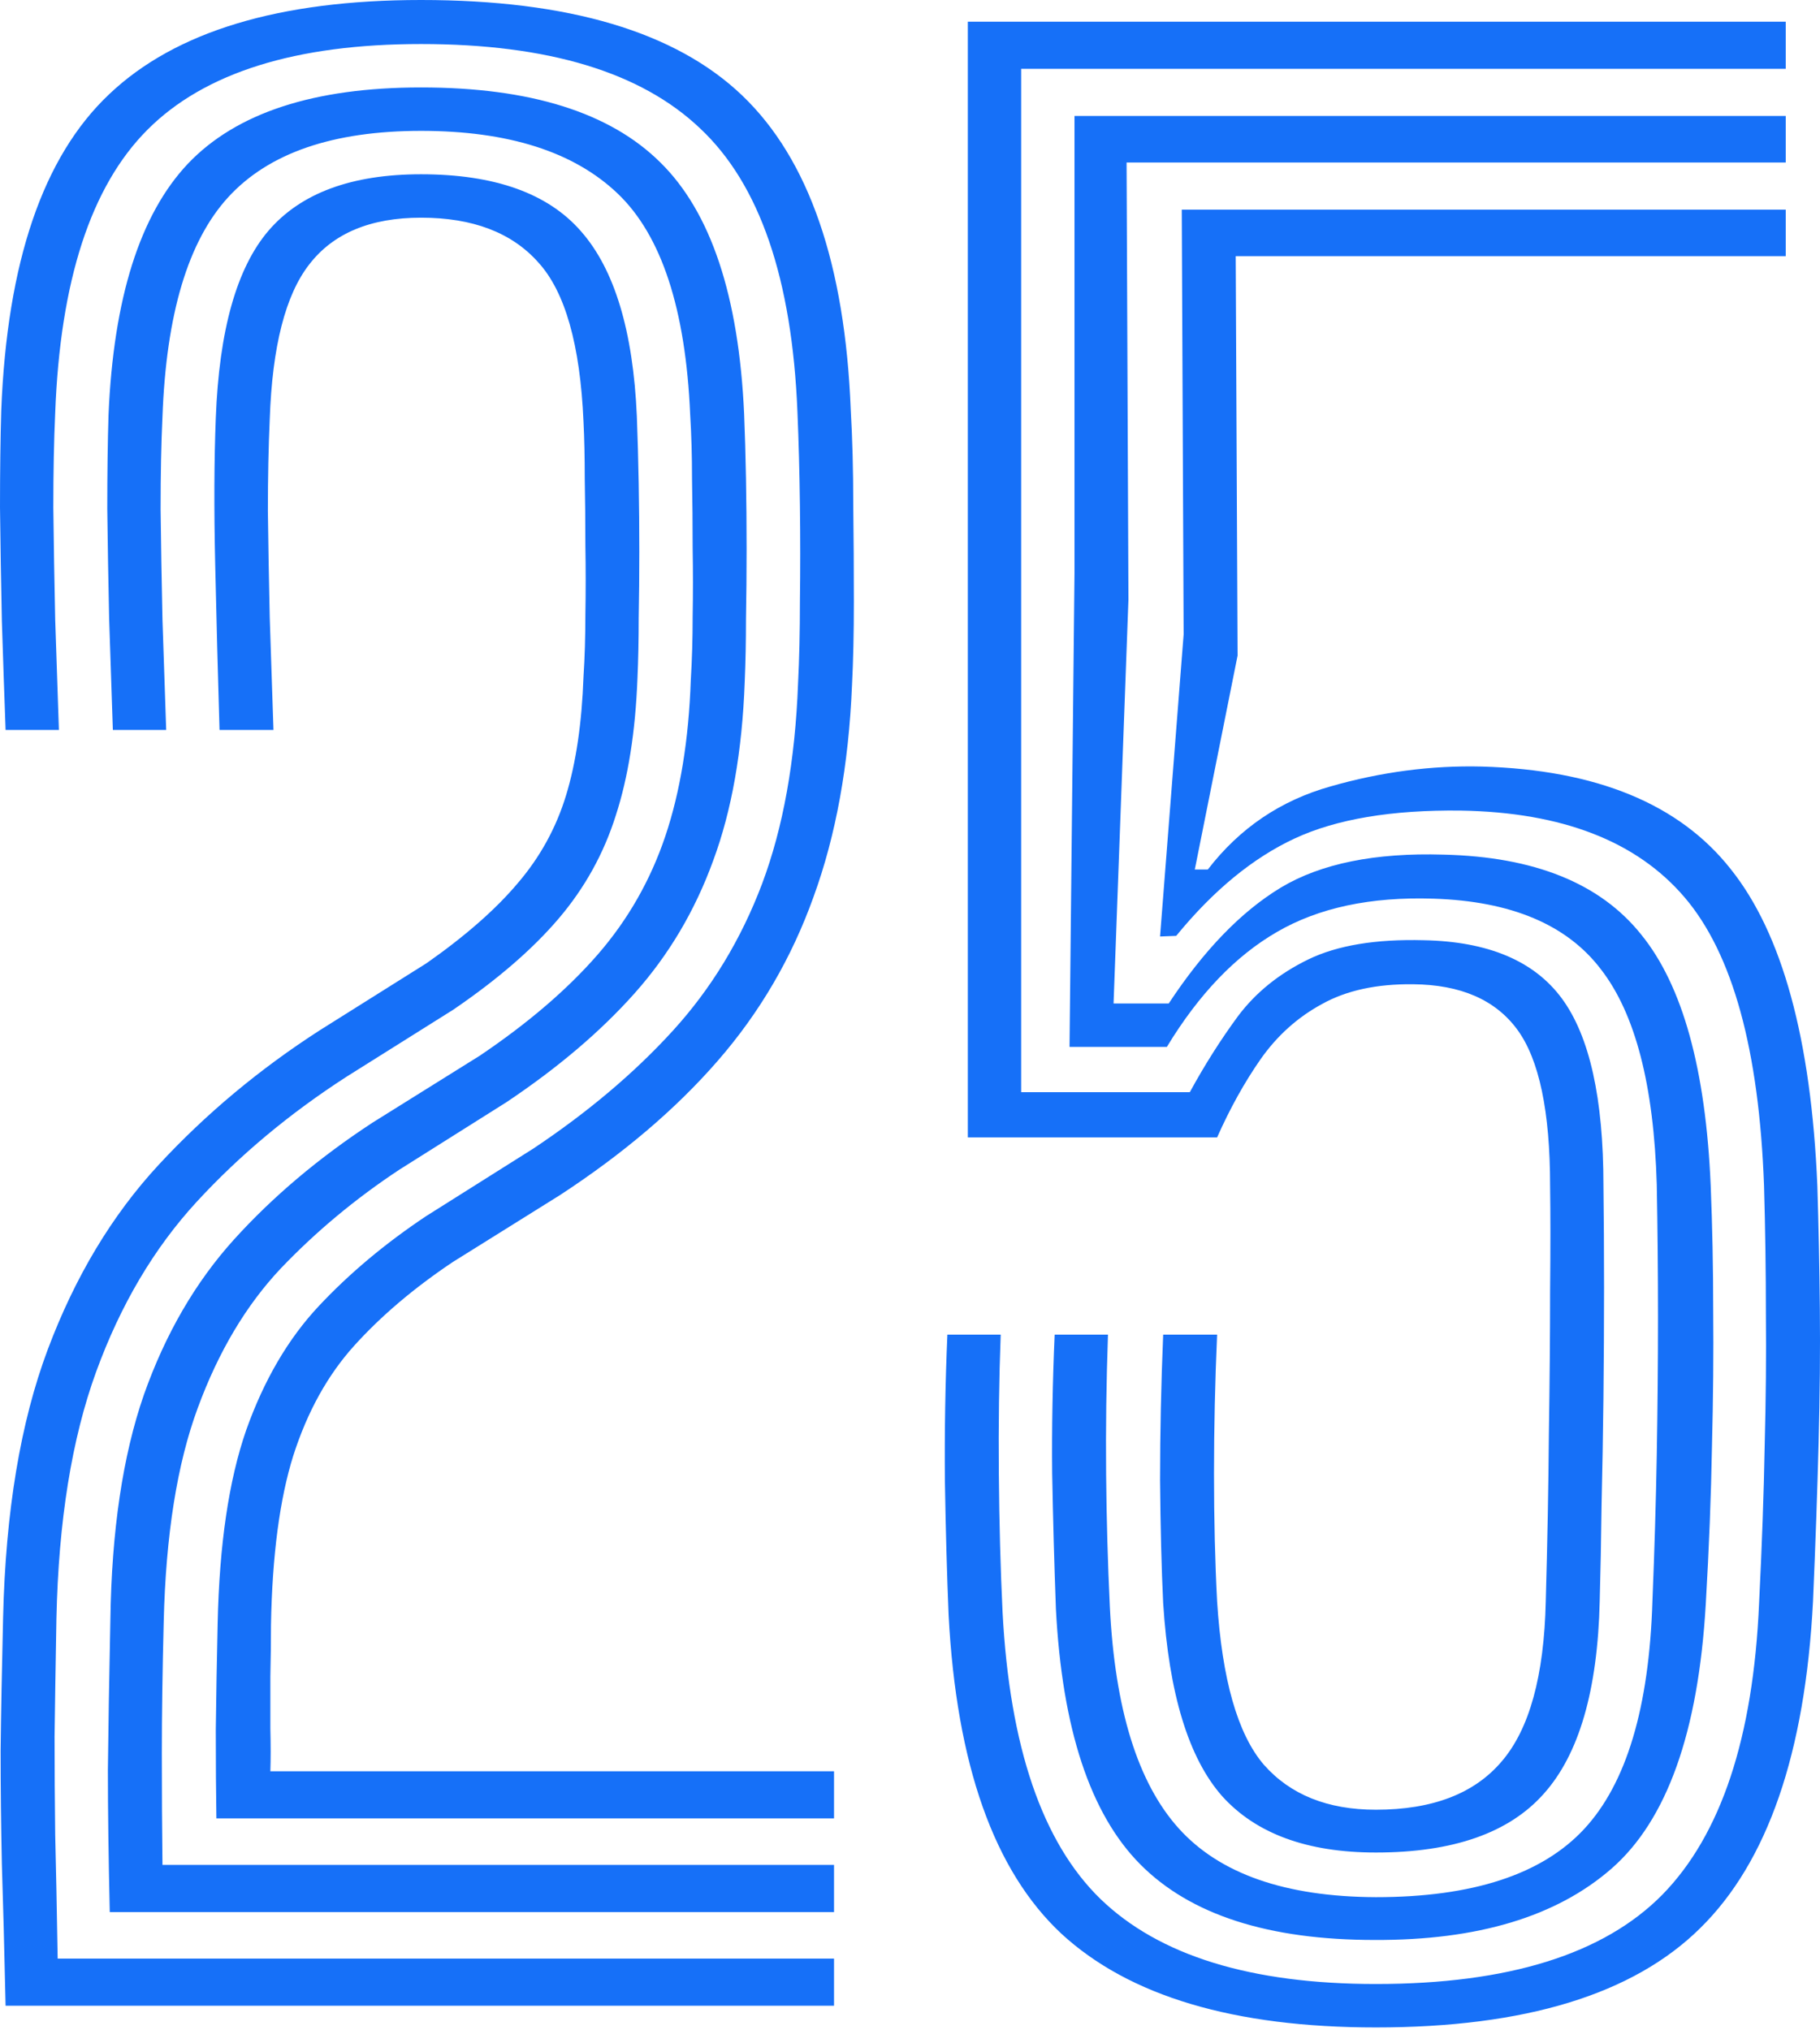 <svg width="104" height="116" viewBox="0 0 104 116" fill="none" xmlns="http://www.w3.org/2000/svg">
<path d="M12.366 103.892C12.343 102.499 12.331 100.81 12.331 98.825C12.355 96.841 12.39 94.821 12.437 92.766C12.532 88.254 13.075 84.569 14.067 81.711C15.083 78.852 16.465 76.49 18.213 74.624C19.961 72.758 22.005 71.045 24.343 69.486L30.473 65.624C33.591 63.545 36.249 61.301 38.446 58.891C40.643 56.482 42.343 53.682 43.548 50.493C44.753 47.281 45.438 43.466 45.603 39.048C45.674 37.654 45.71 36.084 45.71 34.336C45.733 32.564 45.733 30.745 45.71 28.879C45.686 26.989 45.639 25.205 45.568 23.528C45.261 15.922 43.407 10.524 40.005 7.335C36.627 4.122 31.312 2.516 24.06 2.516C16.902 2.516 11.693 4.146 8.433 7.406C5.197 10.642 3.437 16.04 3.154 23.599C3.083 25.158 3.047 26.965 3.047 29.02C3.071 31.052 3.106 33.178 3.154 35.398C3.224 37.595 3.295 39.698 3.366 41.706H0.319C0.248 39.769 0.177 37.69 0.106 35.469C0.059 33.249 0.024 31.087 0 28.985C0 26.883 0.024 25.04 0.071 23.457C0.402 14.977 2.457 8.953 6.236 5.386C10.016 1.795 15.957 0 24.06 0C32.493 0 38.611 1.819 42.414 5.457C46.218 9.095 48.285 15.083 48.615 23.422C48.71 25.075 48.757 26.859 48.757 28.772C48.781 30.686 48.792 32.552 48.792 34.371C48.792 36.19 48.757 37.784 48.686 39.154C48.497 43.714 47.765 47.741 46.489 51.237C45.237 54.734 43.407 57.864 40.997 60.627C38.611 63.368 35.611 65.919 31.997 68.281L25.867 72.108C23.646 73.596 21.768 75.191 20.233 76.892C18.721 78.569 17.563 80.659 16.76 83.163C15.981 85.644 15.556 88.868 15.485 92.837C15.485 93.758 15.473 94.739 15.449 95.778C15.449 96.817 15.449 97.809 15.449 98.754C15.473 99.699 15.473 100.514 15.449 101.199H47.659V103.892H12.366ZM0.319 114.593C0.248 111.357 0.177 108.652 0.106 106.479C0.059 104.282 0.035 102.132 0.035 100.03C0.059 97.904 0.106 95.365 0.177 92.412C0.319 86.364 1.169 81.262 2.728 77.104C4.288 72.947 6.402 69.427 9.071 66.545C11.764 63.639 14.835 61.076 18.284 58.856L24.378 55.029C26.599 53.47 28.335 51.946 29.587 50.458C30.863 48.97 31.784 47.292 32.351 45.426C32.918 43.56 33.249 41.304 33.343 38.658C33.414 37.572 33.45 36.391 33.45 35.115C33.473 33.816 33.473 32.505 33.45 31.182C33.45 29.835 33.438 28.56 33.414 27.355C33.414 26.127 33.391 25.04 33.343 24.095C33.154 19.701 32.292 16.666 30.757 14.989C29.245 13.288 27.012 12.437 24.06 12.437C21.178 12.437 19.052 13.323 17.681 15.095C16.311 16.843 15.556 19.796 15.414 23.953C15.343 25.512 15.307 27.261 15.307 29.198C15.331 31.135 15.367 33.166 15.414 35.292C15.485 37.418 15.556 39.556 15.626 41.706H12.544C12.449 38.517 12.366 35.351 12.296 32.209C12.225 29.044 12.236 26.268 12.331 23.883C12.52 18.875 13.524 15.307 15.343 13.181C17.186 11.032 20.091 9.957 24.06 9.957C28.265 9.957 31.312 11.044 33.202 13.217C35.115 15.39 36.178 18.91 36.391 23.776C36.438 25.005 36.473 26.28 36.497 27.603C36.521 28.902 36.532 30.201 36.532 31.501C36.532 32.8 36.521 34.076 36.497 35.328C36.497 36.556 36.473 37.702 36.426 38.765C36.308 41.812 35.895 44.422 35.186 46.596C34.501 48.769 33.414 50.73 31.926 52.478C30.438 54.226 28.43 55.962 25.902 57.686L19.808 61.513C16.548 63.616 13.689 66.002 11.233 68.671C8.799 71.317 6.886 74.553 5.492 78.38C4.099 82.207 3.343 86.908 3.224 92.483C3.177 95.128 3.142 97.372 3.118 99.215C3.118 101.034 3.13 102.9 3.154 104.814C3.201 106.703 3.248 109.066 3.295 111.9H47.659V114.593H0.319ZM6.272 109.243C6.201 106.148 6.165 103.443 6.165 101.128C6.189 98.813 6.236 95.955 6.307 92.553C6.378 87.451 7.016 83.163 8.221 79.691C9.449 76.218 11.162 73.266 13.359 70.832C15.579 68.376 18.225 66.143 21.296 64.135L27.426 60.309C30.19 58.442 32.434 56.517 34.158 54.533C35.883 52.548 37.17 50.293 38.021 47.765C38.871 45.237 39.355 42.273 39.473 38.871C39.544 37.714 39.58 36.497 39.58 35.221C39.603 33.946 39.603 32.647 39.58 31.324C39.58 29.977 39.568 28.654 39.544 27.355C39.544 26.056 39.509 24.827 39.438 23.67C39.178 17.646 37.796 13.441 35.292 11.055C32.788 8.669 29.044 7.477 24.06 7.477C19.028 7.477 15.355 8.74 13.04 11.268C10.748 13.772 9.496 17.953 9.284 23.812C9.213 25.323 9.177 27.083 9.177 29.091C9.201 31.099 9.236 33.202 9.284 35.398C9.355 37.572 9.425 39.674 9.496 41.706H6.449C6.378 39.627 6.307 37.501 6.236 35.328C6.189 33.154 6.154 31.064 6.13 29.056C6.13 27.024 6.154 25.241 6.201 23.705C6.484 17.044 7.996 12.26 10.736 9.355C13.5 6.449 17.941 4.996 24.06 4.996C30.296 4.996 34.855 6.425 37.737 9.284C40.619 12.118 42.214 16.902 42.521 23.634C42.568 24.768 42.603 25.997 42.627 27.32C42.651 28.642 42.663 29.989 42.663 31.359C42.663 32.729 42.651 34.064 42.627 35.363C42.627 36.662 42.603 37.855 42.556 38.942C42.414 42.91 41.812 46.324 40.749 49.182C39.71 52.041 38.21 54.568 36.249 56.765C34.312 58.938 31.879 61.005 28.95 62.966L22.819 66.828C20.316 68.482 18.059 70.36 16.052 72.462C14.067 74.565 12.485 77.222 11.303 80.435C10.122 83.624 9.473 87.699 9.355 92.66C9.284 95.447 9.248 97.951 9.248 100.172C9.248 102.392 9.26 104.518 9.284 106.55H47.659V109.243H6.272Z" fill="#1670F8"/>
<path d="M78.621 115.834C70.518 115.834 64.53 114.05 60.655 110.483C56.805 106.892 54.655 100.821 54.206 92.27C54.112 90.002 54.041 87.451 53.994 84.616C53.97 81.758 54.017 78.97 54.136 76.254H57.183C57.088 78.781 57.053 81.439 57.077 84.226C57.1 87.014 57.171 89.636 57.289 92.093C57.691 99.794 59.557 105.262 62.888 108.499C66.242 111.735 71.486 113.353 78.621 113.353C86.18 113.353 91.636 111.652 94.991 108.251C98.345 104.825 100.188 99.274 100.519 91.597C100.684 88.29 100.79 85.301 100.838 82.632C100.908 79.963 100.932 77.435 100.908 75.049C100.908 72.64 100.873 70.206 100.802 67.75C100.519 59.978 99.007 54.486 96.266 51.273C93.526 48.06 89.262 46.407 83.475 46.312C79.53 46.265 76.365 46.796 73.979 47.907C71.593 49.017 69.337 50.871 67.211 53.47L66.289 53.505L67.636 36.249L67.53 11.977H102.042V14.634H70.612L70.719 37.454L68.274 49.678H69.018C70.837 47.316 73.175 45.733 76.034 44.93C78.916 44.103 81.798 43.725 84.68 43.796C91.223 43.985 95.959 45.934 98.889 49.643C101.841 53.328 103.495 59.364 103.849 67.75C103.92 70.017 103.968 72.356 103.991 74.766C104.015 77.151 103.991 79.715 103.92 82.455C103.849 85.171 103.743 88.183 103.601 91.49C103.153 100.16 101.003 106.384 97.152 110.164C93.326 113.944 87.148 115.834 78.621 115.834ZM78.55 110.837C72.479 110.837 68.014 109.396 65.156 106.514C62.297 103.632 60.691 98.766 60.337 91.916C60.242 89.317 60.171 86.73 60.124 84.156C60.1 81.581 60.148 78.947 60.266 76.254H63.313C63.218 78.97 63.183 81.628 63.207 84.226C63.23 86.801 63.301 89.317 63.419 91.774C63.703 97.632 65.014 101.861 67.353 104.459C69.691 107.058 73.447 108.369 78.621 108.392C84.148 108.392 88.117 107.093 90.526 104.495C92.936 101.896 94.235 97.561 94.424 91.49C94.542 88.585 94.625 85.797 94.672 83.128C94.719 80.435 94.743 77.813 94.743 75.262C94.743 72.71 94.719 70.183 94.672 67.679C94.507 62.009 93.444 57.911 91.483 55.383C89.546 52.832 86.357 51.486 81.916 51.344C78.325 51.226 75.337 51.864 72.951 53.257C70.589 54.627 68.498 56.812 66.679 59.812H61.116L61.4 32.741V6.626H102.042V9.284H64.376L64.482 34.265L63.632 57.332H66.785C68.793 54.285 70.931 52.076 73.199 50.706C75.49 49.336 78.585 48.71 82.483 48.828C87.68 48.946 91.448 50.47 93.786 53.399C96.148 56.304 97.471 61.088 97.755 67.75C97.849 70.065 97.897 72.439 97.897 74.872C97.92 77.305 97.897 79.903 97.826 82.667C97.778 85.431 97.66 88.431 97.471 91.668C97.046 98.967 95.251 103.999 92.085 106.762C88.944 109.503 84.432 110.861 78.55 110.837ZM78.621 105.841C74.699 105.841 71.77 104.766 69.833 102.617C67.919 100.443 66.797 96.77 66.467 91.597C66.372 89.612 66.313 87.274 66.289 84.581C66.289 81.864 66.349 79.088 66.467 76.254H69.549C69.431 78.923 69.372 81.569 69.372 84.191C69.372 86.813 69.431 89.246 69.549 91.49C69.833 95.955 70.719 99.061 72.207 100.81C73.719 102.534 75.857 103.396 78.621 103.396C81.857 103.396 84.254 102.475 85.814 100.632C87.396 98.79 88.235 95.743 88.329 91.49C88.424 88.136 88.483 84.959 88.507 81.959C88.554 78.935 88.577 76.207 88.577 73.773C88.601 71.34 88.601 69.332 88.577 67.75C88.577 63.498 87.951 60.521 86.699 58.82C85.447 57.12 83.463 56.257 80.746 56.234C78.668 56.21 76.931 56.588 75.538 57.367C74.144 58.123 72.975 59.175 72.03 60.521C71.109 61.844 70.282 63.332 69.549 64.986H55.305V1.24H102.042V3.933H58.352V62.399H67.99C68.841 60.84 69.762 59.387 70.754 58.041C71.77 56.694 73.105 55.62 74.758 54.816C76.412 54.013 78.609 53.647 81.349 53.718C85.034 53.789 87.668 54.899 89.251 57.049C90.833 59.198 91.625 62.754 91.625 67.714C91.648 69.533 91.66 71.482 91.66 73.561C91.66 75.64 91.648 77.742 91.625 79.868C91.601 81.971 91.566 84.014 91.518 85.998C91.495 87.982 91.459 89.813 91.412 91.49C91.294 96.569 90.231 100.231 88.223 102.475C86.239 104.719 83.038 105.841 78.621 105.841Z" fill="#1670F8"/>
</svg>

